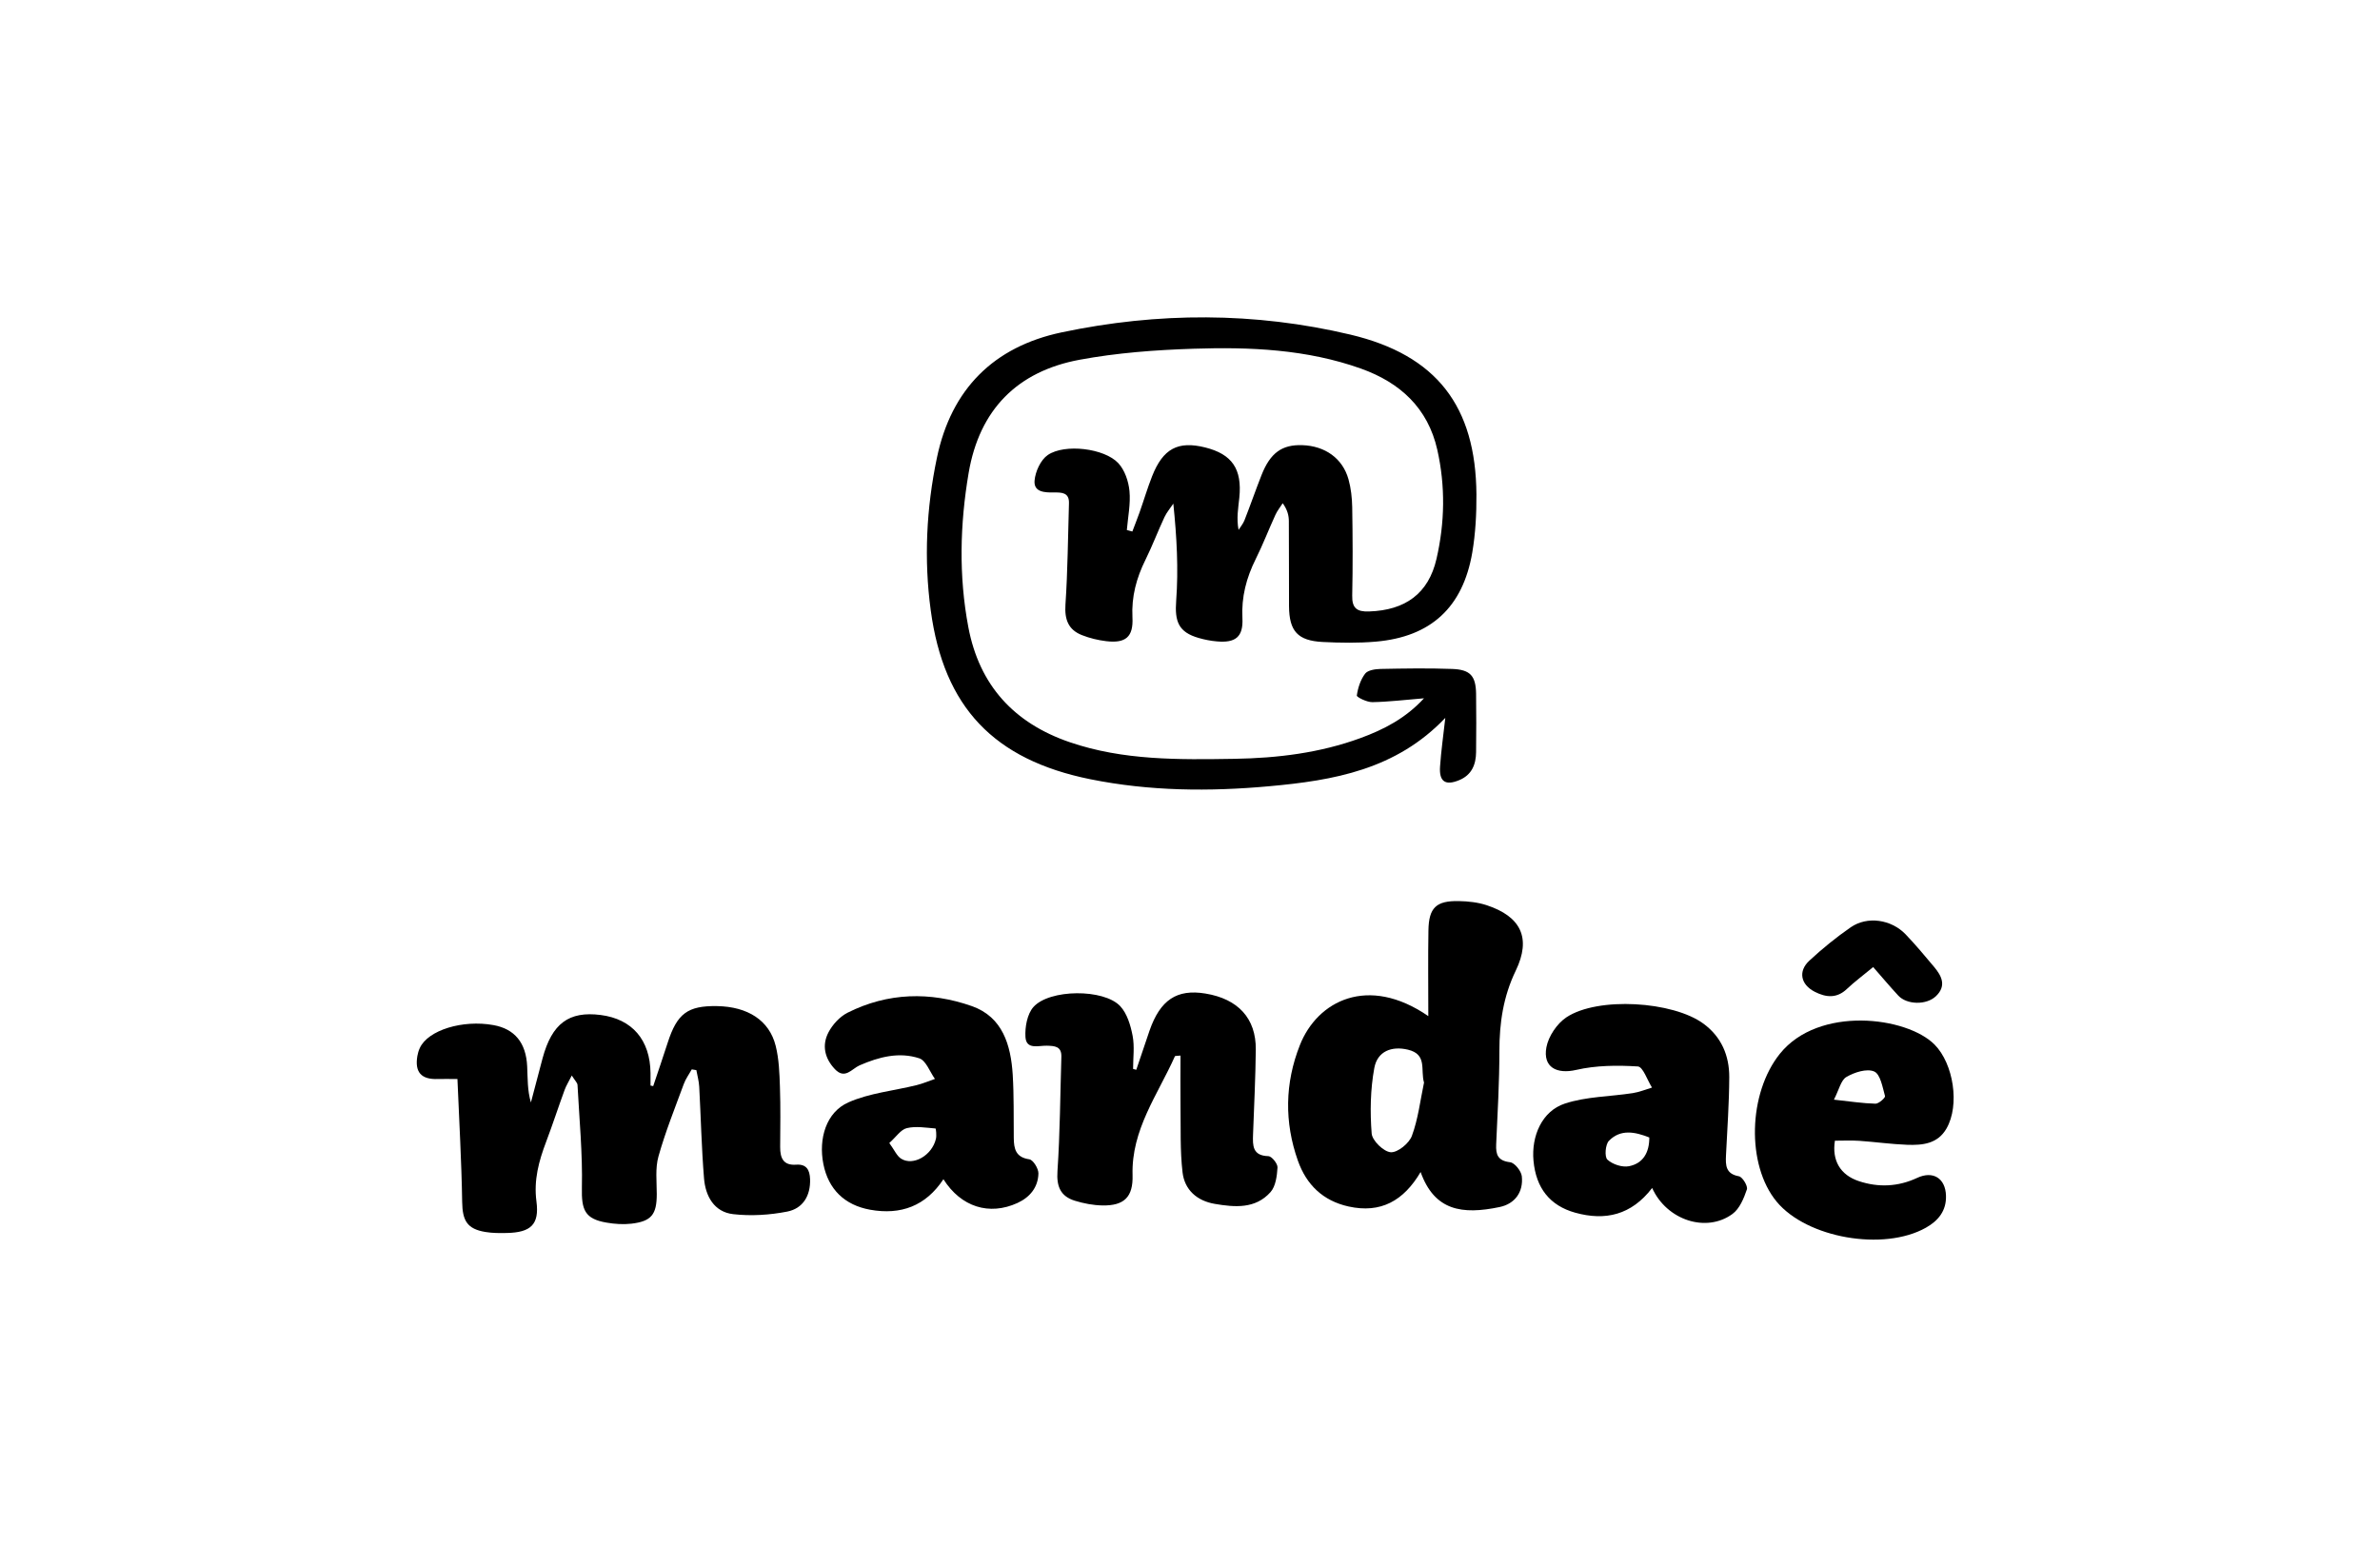 <?xml version="1.0" encoding="UTF-8"?>
<svg xmlns="http://www.w3.org/2000/svg" width="240" height="158" viewBox="0 0 240 158" fill="none">
  <g clip-path="url(#clip0_641_5732)">
    <path d="M114.179 53.617C114.42 52.974 114.679 52.331 114.909 51.683C115.339 50.468 115.704 49.23 116.175 48.033C117.276 45.238 118.784 44.436 121.528 45.12C124.238 45.798 125.268 47.284 124.974 50.185C124.868 51.223 124.673 52.249 124.897 53.434C125.097 53.115 125.357 52.815 125.492 52.467C126.087 50.957 126.617 49.418 127.212 47.909C128.095 45.668 129.273 44.819 131.328 44.89C133.619 44.966 135.392 46.222 135.981 48.328C136.234 49.23 136.34 50.203 136.358 51.146C136.405 54.118 136.422 57.09 136.358 60.056C136.328 61.329 136.835 61.701 138.048 61.66C141.717 61.542 144.049 59.855 144.856 56.358C145.698 52.715 145.763 49.017 144.938 45.356C143.99 41.151 141.193 38.581 137.247 37.171C131.77 35.219 126.057 34.978 120.345 35.166C116.505 35.29 112.624 35.579 108.849 36.281C102.589 37.448 98.76 41.311 97.677 47.697C96.799 52.874 96.67 58.069 97.647 63.24C98.755 69.107 102.253 72.922 107.877 74.844C113.289 76.696 118.89 76.607 124.491 76.519C128.819 76.448 133.089 75.929 137.182 74.431C139.538 73.57 141.746 72.433 143.596 70.416C141.699 70.569 140.044 70.775 138.39 70.805C137.842 70.817 136.805 70.298 136.823 70.139C136.929 69.372 137.194 68.547 137.659 67.933C137.93 67.58 138.672 67.468 139.208 67.456C141.611 67.409 144.026 67.367 146.428 67.456C148.266 67.521 148.819 68.152 148.849 69.956C148.878 71.919 148.867 73.877 148.849 75.841C148.837 77.108 148.401 78.152 147.147 78.671C145.751 79.249 145.109 78.818 145.215 77.297C145.321 75.752 145.539 74.219 145.745 72.391C140.775 77.615 134.467 78.701 127.989 79.284C121.947 79.833 115.916 79.785 109.944 78.577C100.245 76.613 95.174 71.342 93.855 61.536C93.16 56.406 93.413 51.252 94.479 46.163C95.928 39.223 100.215 34.96 107.059 33.515C116.758 31.469 126.523 31.452 136.187 33.745C144.868 35.809 148.819 40.963 148.884 49.861C148.896 51.812 148.79 53.794 148.466 55.71C147.518 61.253 144.285 64.219 138.743 64.702C136.964 64.855 135.162 64.826 133.378 64.737C130.863 64.608 130.003 63.647 129.986 61.135C129.968 58.275 129.991 55.421 129.968 52.561C129.968 51.989 129.832 51.417 129.349 50.745C129.102 51.134 128.802 51.5 128.613 51.918C127.936 53.393 127.353 54.92 126.629 56.37C125.686 58.263 125.174 60.197 125.286 62.343C125.38 64.225 124.591 64.85 122.706 64.678C122.094 64.626 121.481 64.507 120.892 64.337C118.831 63.753 118.448 62.668 118.607 60.569C118.843 57.379 118.666 54.159 118.319 50.786C118.018 51.24 117.653 51.659 117.424 52.148C116.758 53.569 116.205 55.044 115.51 56.447C114.597 58.287 114.09 60.162 114.196 62.255C114.302 64.242 113.501 64.891 111.54 64.655C110.716 64.555 109.885 64.354 109.108 64.048C107.724 63.505 107.341 62.467 107.441 60.958C107.671 57.561 107.689 54.153 107.795 50.745C107.83 49.66 107.064 49.654 106.305 49.66C105.374 49.672 104.226 49.648 104.326 48.463C104.402 47.549 104.944 46.37 105.663 45.88C107.371 44.719 111.364 45.202 112.765 46.7C113.419 47.396 113.802 48.534 113.896 49.507C114.02 50.798 113.743 52.131 113.631 53.446C113.819 53.499 114.008 53.546 114.19 53.599L114.179 53.617Z" fill="black"></path>
    <path d="M65.863 109.539C66.352 108.077 66.859 106.615 67.33 105.146C68.278 102.204 69.344 101.408 72.306 101.455C75.398 101.508 77.577 102.888 78.219 105.459C78.555 106.797 78.602 108.224 78.649 109.616C78.719 111.632 78.684 113.649 78.672 115.666C78.666 116.786 78.996 117.541 80.292 117.446C81.329 117.376 81.652 117.971 81.688 118.897C81.747 120.589 80.957 121.863 79.391 122.175C77.618 122.523 75.722 122.641 73.931 122.435C72.012 122.217 71.134 120.613 70.993 118.814C70.745 115.748 70.675 112.664 70.51 109.586C70.48 109.026 70.321 108.472 70.221 107.912C70.068 107.888 69.909 107.865 69.756 107.835C69.485 108.33 69.138 108.796 68.949 109.321C68.06 111.739 67.094 114.139 66.399 116.615C66.064 117.806 66.228 119.145 66.228 120.412C66.228 122.464 65.698 123.16 63.666 123.396C62.848 123.49 61.988 123.431 61.175 123.29C58.967 122.918 58.631 121.999 58.678 119.77C58.755 116.32 58.419 112.865 58.237 109.415C58.225 109.185 57.977 108.967 57.66 108.454C57.336 109.097 57.088 109.486 56.935 109.911C56.299 111.644 55.728 113.407 55.074 115.135C54.338 117.081 53.808 118.997 54.096 121.161C54.403 123.49 53.513 124.281 51.122 124.334C50.398 124.351 49.656 124.351 48.949 124.233C47.094 123.927 46.635 123.078 46.605 121.208C46.541 117.099 46.299 112.989 46.128 108.808C45.245 108.808 44.697 108.79 44.155 108.808C42.483 108.873 41.806 108.124 42.088 106.479C42.135 106.208 42.218 105.931 42.336 105.677C43.154 103.884 46.647 102.805 49.762 103.371C51.888 103.755 53.048 105.14 53.16 107.528C53.219 108.731 53.172 109.934 53.537 111.173C53.931 109.687 54.314 108.195 54.715 106.709C55.663 103.206 57.365 101.944 60.569 102.351C63.749 102.758 65.563 104.863 65.598 108.207C65.598 108.625 65.598 109.05 65.598 109.468C65.698 109.486 65.793 109.51 65.893 109.527L65.863 109.539Z" fill="black"></path>
    <path d="M143.26 118.178C141.54 121.103 139.226 122.376 135.993 121.663C133.407 121.091 131.741 119.469 130.881 117.046C129.503 113.154 129.562 109.227 131.081 105.389C132.836 100.937 137.942 98.272 144.031 102.464C144.031 99.368 143.996 96.597 144.043 93.826C144.079 91.532 144.821 90.818 147.112 90.865C148.048 90.883 149.026 90.989 149.909 91.278C153.378 92.422 154.432 94.592 152.848 97.882C151.587 100.494 151.199 103.16 151.199 106.002C151.199 109.133 151.016 112.264 150.875 115.395C150.828 116.445 151.046 117.052 152.276 117.199C152.742 117.252 153.401 118.084 153.46 118.614C153.631 120.207 152.765 121.392 151.228 121.716C147.43 122.512 144.65 122.088 143.254 118.184L143.26 118.178ZM143.602 109.18C143.219 107.901 143.961 106.32 141.976 105.849C140.345 105.459 138.896 105.996 138.584 107.706C138.189 109.858 138.148 112.117 138.319 114.304C138.378 115.024 139.532 116.144 140.245 116.191C140.94 116.238 142.1 115.295 142.377 114.534C143.007 112.83 143.219 110.973 143.596 109.18H143.602Z" fill="black"></path>
    <path d="M114.585 107.871C115.027 106.562 115.463 105.247 115.916 103.938C117 100.825 118.672 99.716 121.552 100.188C124.844 100.725 126.664 102.688 126.635 105.831C126.605 108.685 126.464 111.539 126.358 114.393C126.316 115.525 126.299 116.545 127.907 116.586C128.242 116.598 128.849 117.347 128.825 117.73C128.772 118.579 128.643 119.623 128.119 120.213C126.599 121.917 124.526 121.746 122.494 121.398C120.686 121.086 119.455 119.977 119.249 118.22C118.99 116.014 119.079 113.768 119.043 111.539C119.02 109.847 119.043 108.154 119.043 106.444C118.684 106.486 118.501 106.462 118.478 106.515C116.746 110.395 114.073 113.927 114.208 118.497C114.273 120.708 113.36 121.593 111.175 121.557C110.239 121.54 109.279 121.357 108.384 121.08C106.958 120.637 106.529 119.664 106.635 118.102C106.894 114.263 106.911 110.407 107.029 106.562C107.059 105.501 106.352 105.472 105.569 105.448C104.738 105.424 103.49 105.884 103.407 104.575C103.348 103.567 103.584 102.258 104.208 101.55C105.828 99.728 111.311 99.693 112.965 101.462C113.66 102.205 114.014 103.402 114.214 104.451C114.42 105.525 114.261 106.674 114.261 107.789C114.367 107.818 114.473 107.848 114.579 107.877L114.585 107.871Z" fill="black"></path>
    <path d="M166.6 119.8C164.497 122.536 161.871 123.126 158.849 122.289C156.282 121.575 154.892 119.8 154.638 117.047C154.409 114.558 155.498 112.04 157.795 111.286C159.956 110.572 162.353 110.584 164.644 110.23C165.304 110.13 165.94 109.865 166.588 109.67C166.117 108.927 165.681 107.577 165.163 107.541C163.095 107.412 160.946 107.429 158.944 107.889C157 108.337 155.563 107.642 155.94 105.607C156.146 104.499 157.006 103.219 157.954 102.588C161.123 100.483 168.702 100.961 171.782 103.231C173.596 104.564 174.385 106.456 174.379 108.62C174.368 111.25 174.179 113.874 174.05 116.498C174.002 117.512 174.014 118.373 175.351 118.615C175.71 118.68 176.27 119.606 176.158 119.936C175.852 120.838 175.422 121.893 174.697 122.418C172.065 124.346 168.066 123.049 166.6 119.788V119.8ZM166.323 114.706C164.862 114.122 163.413 113.845 162.247 115.036C161.882 115.407 161.788 116.646 162.088 116.934C162.601 117.412 163.584 117.736 164.267 117.601C165.687 117.324 166.323 116.221 166.317 114.706H166.323Z" fill="black"></path>
    <path d="M95.133 118.915C93.348 121.616 90.84 122.547 87.736 121.987C85.168 121.521 83.537 119.929 83.03 117.388C82.518 114.811 83.319 112.146 85.557 111.161C87.689 110.218 90.139 109.994 92.441 109.422C93.066 109.268 93.666 109.009 94.279 108.797C93.761 108.077 93.378 106.945 92.701 106.721C90.663 106.049 88.631 106.58 86.682 107.429C85.898 107.771 85.209 108.885 84.196 107.818C83.16 106.727 82.865 105.412 83.537 104.115C83.949 103.319 84.679 102.523 85.469 102.122C89.526 100.082 93.802 99.981 98.001 101.456C101.11 102.552 101.935 105.389 102.123 108.372C102.253 110.495 102.206 112.624 102.229 114.752C102.241 115.843 102.418 116.704 103.796 116.904C104.185 116.963 104.726 117.842 104.715 118.331C104.679 119.717 103.878 120.719 102.6 121.309C99.762 122.606 96.911 121.722 95.133 118.909V118.915ZM89.679 115.265C90.192 115.961 90.433 116.568 90.875 116.845C92.1 117.606 93.99 116.503 94.379 114.841C94.462 114.499 94.379 113.797 94.338 113.797C93.372 113.72 92.353 113.538 91.44 113.762C90.828 113.909 90.362 114.652 89.674 115.265H89.679Z" fill="black"></path>
    <path d="M185.033 115.028C184.72 117.01 185.563 118.478 187.441 119.103C189.426 119.763 191.405 119.675 193.325 118.779C194.921 118.03 196.181 118.808 196.234 120.571C196.281 122.092 195.463 123.095 194.208 123.802C189.938 126.202 182.2 124.846 179.161 121.179C176.087 117.47 176.287 110.235 179.485 106.26C183.395 101.396 192.276 102.504 195.086 105.34C196.994 107.269 197.642 111.437 196.287 113.796C195.392 115.353 193.867 115.494 192.335 115.441C190.716 115.382 189.108 115.152 187.488 115.04C186.67 114.987 185.845 115.028 185.038 115.028H185.033ZM184.927 110.889C186.599 111.072 187.859 111.266 189.126 111.296C189.455 111.302 190.133 110.694 190.086 110.529C189.838 109.633 189.614 108.312 188.99 108.047C188.248 107.729 187 108.129 186.193 108.601C185.639 108.92 185.451 109.887 184.932 110.895L184.927 110.889Z" fill="black"></path>
    <path d="M188.885 97.523C187.872 98.366 187.012 98.997 186.246 99.722C185.216 100.707 184.12 100.583 183.001 100.011C181.582 99.286 181.299 97.942 182.454 96.874C183.761 95.66 185.163 94.522 186.629 93.507C188.296 92.352 190.716 92.711 192.159 94.215C193.166 95.265 194.097 96.385 195.033 97.499C195.81 98.425 196.305 99.416 195.221 100.454C194.267 101.368 192.289 101.332 191.423 100.395C190.593 99.498 189.803 98.561 188.891 97.517L188.885 97.523Z" fill="black"></path>
  </g>
  <defs>
    <clipPath id="clip0_641_5732">
      <rect width="155" height="93" fill="white" transform="translate(42 32)"></rect>
    </clipPath>
  </defs>
</svg>
